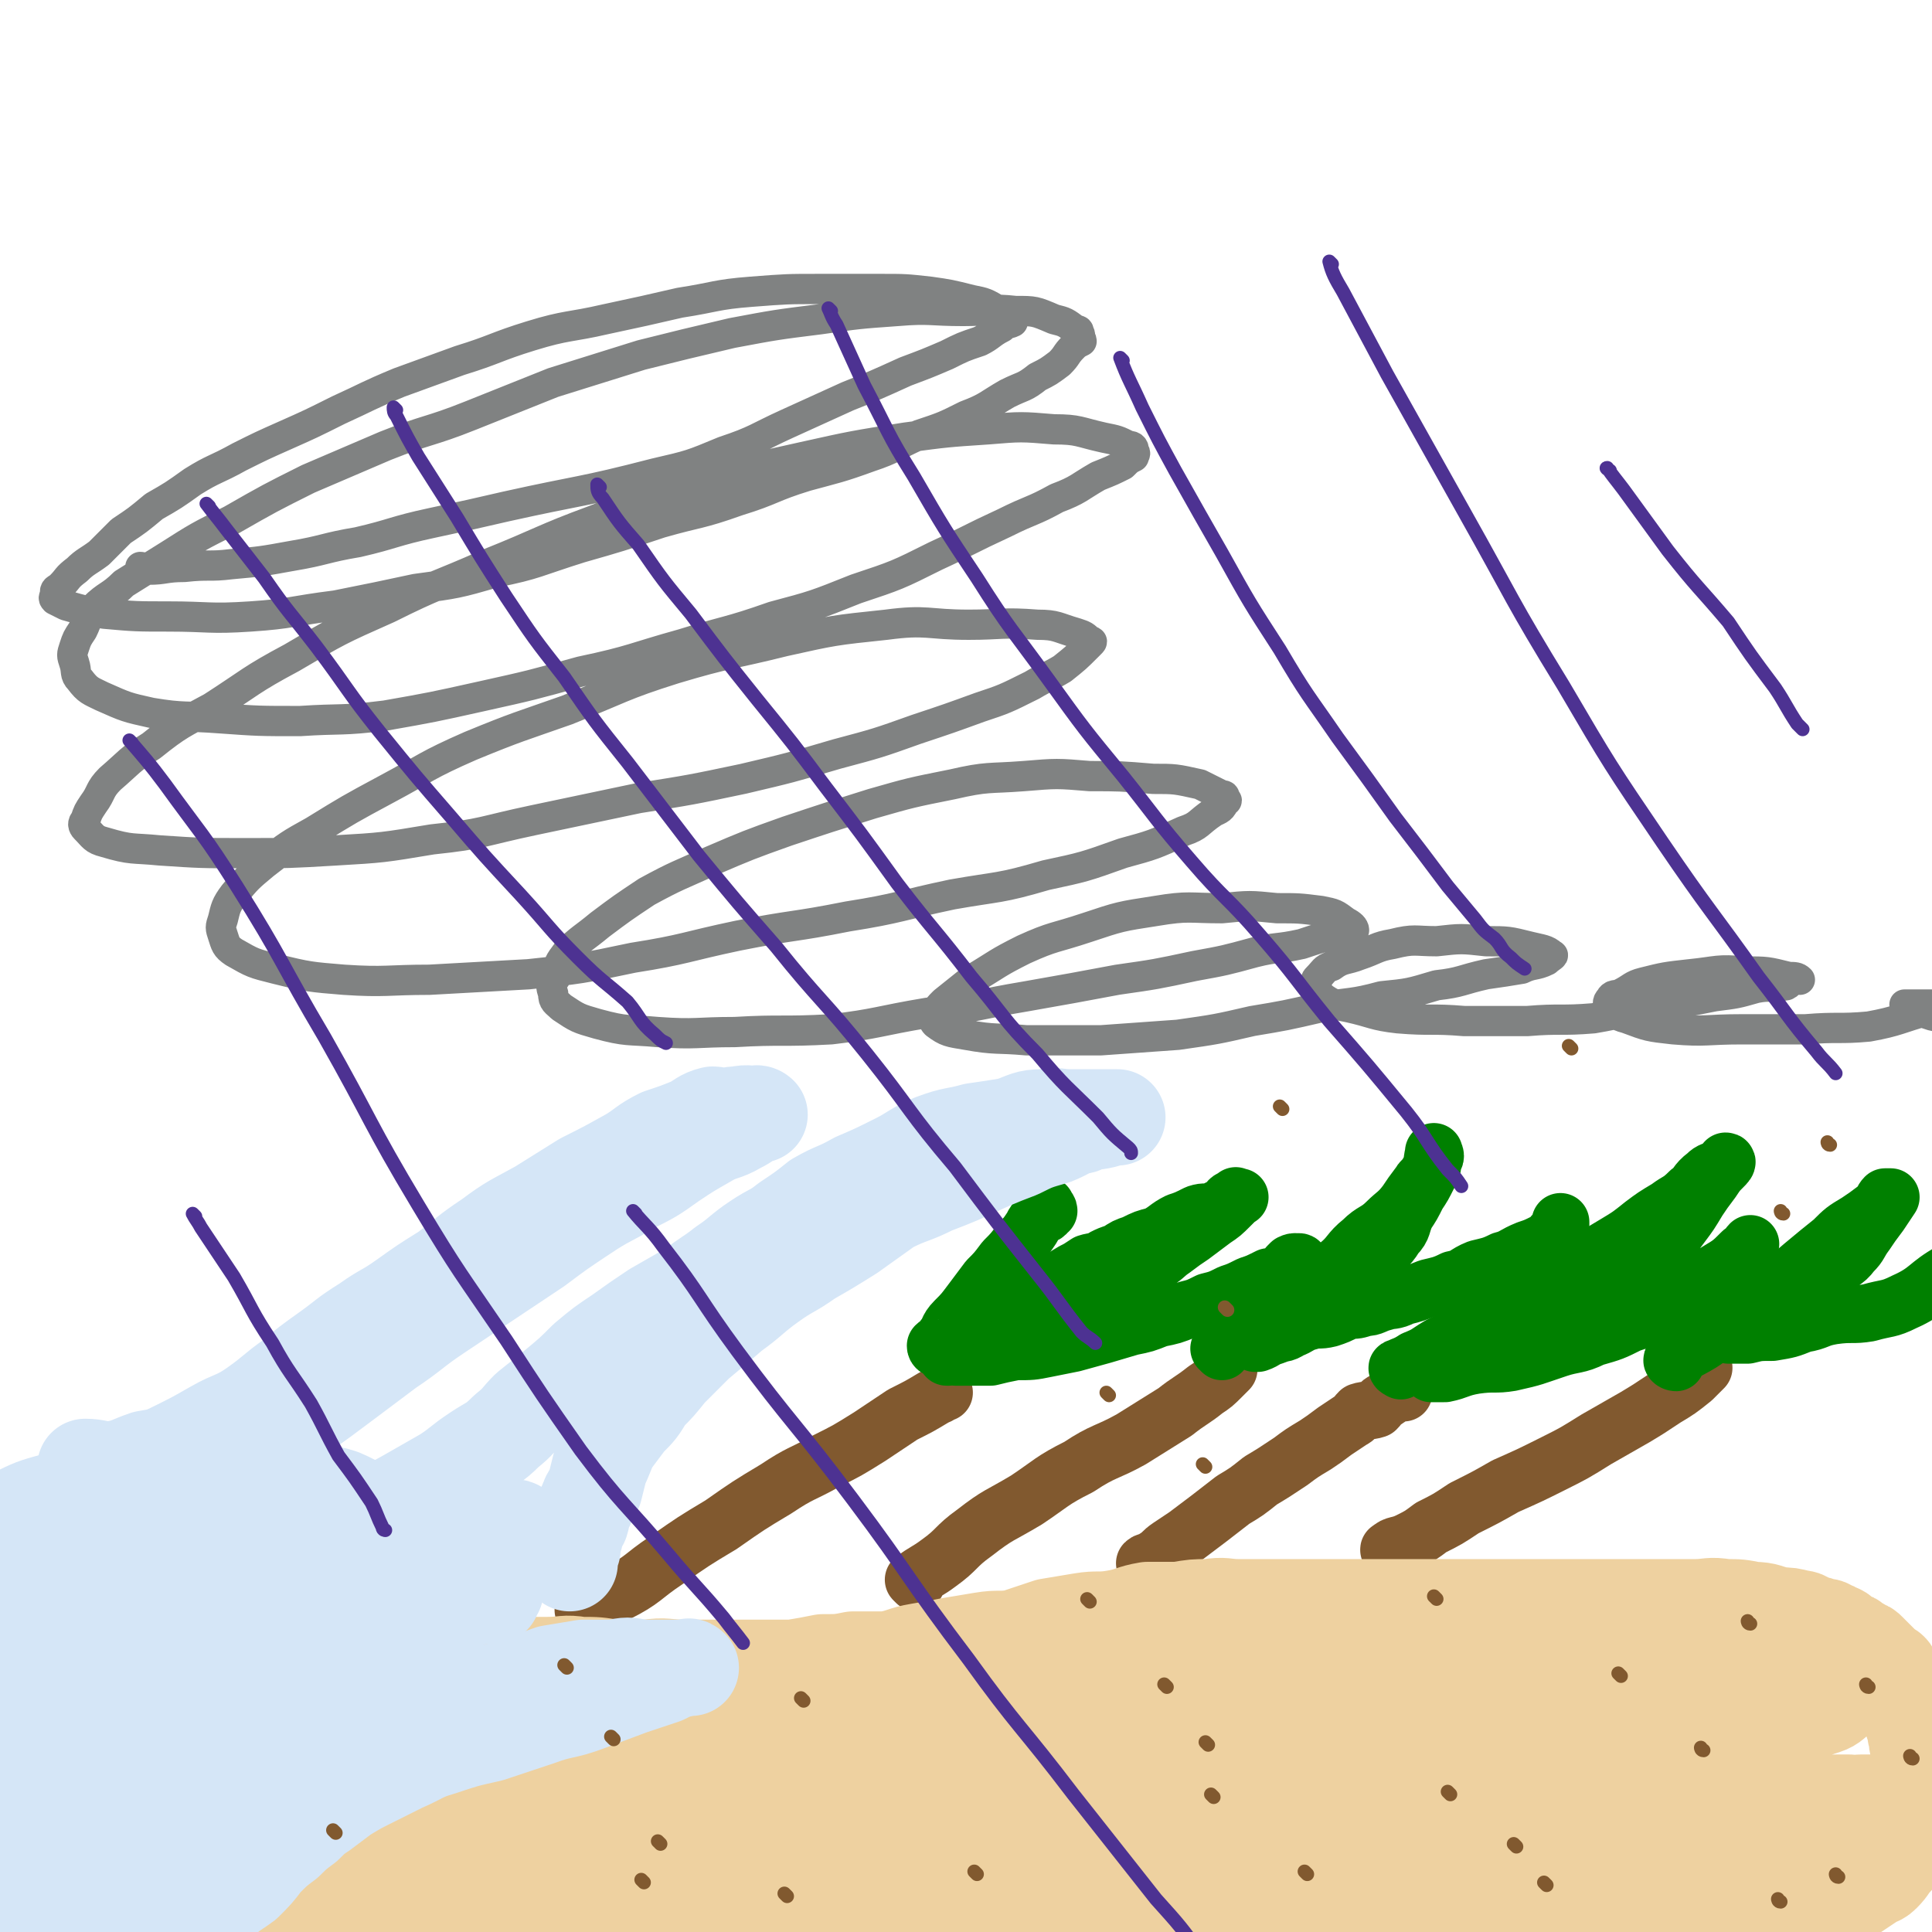 <svg viewBox='0 0 702 702' version='1.1' xmlns='http://www.w3.org/2000/svg' xmlns:xlink='http://www.w3.org/1999/xlink'><g fill='none' stroke='rgb(129,89,47)' stroke-width='21' stroke-linecap='round' stroke-linejoin='round'><path d='M417,569c0,0 -1,-1 -1,-1 1,-1 2,0 4,-2 2,-1 2,-2 5,-4 3,-2 3,-2 6,-4 8,-6 8,-6 17,-13 5,-3 5,-3 10,-7 5,-3 5,-3 11,-7 4,-3 4,-3 9,-6 3,-2 3,-2 7,-5 3,-2 3,-2 6,-4 2,-1 1,-1 3,-3 3,-1 3,0 6,-1 2,-2 1,-2 3,-3 3,-2 3,-2 5,-4 1,0 1,1 2,1 '/><path d='M506,564c0,0 -2,-1 -1,-1 2,-2 3,-1 7,-3 4,-2 4,-2 8,-5 6,-3 6,-3 12,-7 8,-4 8,-4 15,-8 9,-4 9,-4 17,-8 8,-4 8,-4 16,-9 7,-4 7,-4 14,-8 5,-3 5,-3 11,-7 5,-3 5,-3 10,-7 2,-2 3,-3 4,-4 0,0 -1,1 -2,2 '/><path d='M333,575c0,0 -1,-1 -1,-1 4,-3 5,-3 9,-6 7,-5 6,-6 13,-11 9,-7 9,-6 19,-12 9,-6 9,-7 19,-12 9,-6 10,-5 19,-10 8,-5 8,-5 16,-10 5,-4 6,-4 11,-8 3,-2 3,-2 6,-5 1,-1 2,-2 2,-2 1,-1 0,0 -1,1 '/><path d='M213,586c0,0 -1,-1 -1,-1 5,-3 7,-2 12,-6 10,-5 9,-6 18,-12 10,-7 10,-7 20,-13 10,-7 10,-7 20,-13 9,-6 9,-5 18,-10 8,-4 8,-4 16,-9 6,-4 6,-4 12,-8 6,-3 6,-3 11,-6 2,-1 3,-2 4,-2 0,-1 -1,0 -2,1 '/></g>
<g fill='none' stroke='rgb(0,128,0)' stroke-width='21' stroke-linecap='round' stroke-linejoin='round'><path d='M346,491c0,0 -1,-1 -1,-1 1,-1 3,0 5,-2 3,-2 3,-2 6,-5 4,-2 4,-2 8,-5 4,-3 4,-3 9,-6 4,-2 4,-2 8,-5 4,-2 4,-2 9,-5 2,-1 2,-1 5,-3 3,-1 3,0 6,-2 2,-1 2,-1 5,-2 3,-2 3,-2 6,-3 4,-2 4,-2 8,-3 4,-2 4,-3 8,-5 3,-1 3,-1 7,-3 3,-1 3,0 6,-1 2,-1 2,-1 4,-2 2,-2 1,-2 4,-3 0,-1 0,0 1,0 0,0 1,0 0,0 -1,1 -1,1 -3,3 -3,3 -3,3 -6,5 -4,3 -4,3 -8,6 -3,2 -3,2 -7,5 -3,2 -3,3 -7,5 -3,2 -3,2 -7,4 -4,2 -4,2 -7,4 -3,2 -3,2 -6,4 -3,2 -4,1 -7,3 -4,2 -3,2 -7,4 -3,2 -3,1 -7,3 -4,1 -3,1 -7,3 -4,1 -4,2 -8,3 -4,1 -4,1 -8,2 -2,0 -2,1 -5,2 -2,0 -2,0 -4,1 -1,0 0,1 -1,1 0,0 -1,0 -1,0 1,-1 1,0 3,0 3,0 3,0 6,0 3,0 3,0 7,0 4,-1 4,-1 9,-2 6,0 6,0 11,-1 5,-1 5,-1 10,-2 11,-3 11,-3 21,-6 5,-1 5,-1 10,-3 5,-1 5,-1 10,-3 4,-1 4,-1 8,-3 4,-1 4,-1 8,-3 3,-1 3,-1 7,-3 3,-1 3,-1 7,-3 2,0 2,0 5,-1 2,-2 2,-2 4,-4 0,0 0,0 1,0 1,-1 2,0 1,0 -1,0 -1,-1 -3,0 0,0 0,0 -1,1 '/><path d='M444,491c0,0 -1,-1 -1,-1 0,0 1,0 1,-1 4,-2 4,-2 8,-5 4,-2 4,-2 8,-5 4,-3 5,-2 9,-6 4,-3 4,-4 8,-7 4,-3 5,-2 9,-6 5,-4 4,-5 9,-9 4,-4 5,-3 9,-7 3,-3 4,-3 7,-7 2,-3 2,-3 5,-7 1,-2 2,-1 3,-4 2,-3 1,-3 2,-7 0,0 0,-1 0,0 0,0 1,1 0,2 -1,3 0,3 -2,6 -2,4 -2,4 -4,7 -2,4 -2,4 -4,7 -2,4 -1,5 -4,8 -3,5 -4,4 -7,8 -4,4 -3,5 -7,8 -4,4 -4,3 -8,6 -4,3 -4,3 -8,6 -3,2 -3,2 -6,4 -3,1 -2,2 -5,3 -2,1 -2,1 -5,2 -1,0 -2,0 -3,1 -1,0 -2,0 -2,1 0,0 1,0 1,0 3,-1 3,-2 6,-3 3,-1 3,0 6,-2 3,-1 3,-2 7,-3 3,-1 3,0 7,-1 3,-1 3,-1 7,-3 3,0 3,0 6,-1 3,0 3,-1 7,-2 3,-1 3,0 7,-2 4,-1 4,-1 9,-3 4,-1 5,-1 9,-3 5,-1 4,-2 9,-4 4,-1 5,-1 9,-3 4,-1 4,-2 9,-4 3,-1 3,-1 7,-3 2,-1 1,-1 3,-3 1,0 2,0 2,-1 0,0 0,0 0,0 0,-1 0,-1 0,-2 0,0 0,-1 0,-1 '/><path d='M509,498c0,0 -2,-1 -1,-1 2,-1 3,-1 6,-3 5,-2 4,-2 9,-5 6,-3 6,-3 11,-6 6,-3 5,-4 11,-7 6,-3 6,-2 12,-5 5,-2 5,-2 10,-6 5,-3 5,-4 10,-7 5,-3 5,-3 10,-6 5,-3 5,-3 10,-7 4,-3 4,-3 9,-6 4,-3 4,-2 8,-6 3,-2 2,-3 6,-6 2,-2 2,-1 5,-3 1,-1 2,-1 2,-2 1,0 0,1 -1,2 -2,2 -2,2 -4,5 -3,4 -3,4 -5,7 -3,5 -3,5 -6,9 -3,4 -3,4 -5,7 -3,4 -2,4 -5,7 -5,5 -5,4 -10,8 -4,4 -5,4 -10,7 -5,4 -5,4 -11,7 -5,3 -5,3 -11,5 -5,2 -5,2 -10,4 -5,2 -5,2 -10,3 -3,1 -3,1 -6,2 -3,1 -3,1 -6,2 -3,1 -3,1 -5,2 -1,0 -1,0 -1,0 0,0 -1,0 -1,0 2,0 2,0 5,0 5,-1 5,-2 11,-3 7,-1 7,0 13,-1 9,-2 8,-2 17,-5 6,-2 7,-1 13,-4 7,-2 7,-2 13,-5 6,-2 6,-2 11,-5 5,-3 5,-3 10,-7 5,-4 5,-3 11,-7 5,-3 5,-3 9,-7 2,-1 2,-2 3,-3 0,0 0,0 0,0 '/><path d='M609,495c-1,0 -2,-1 -1,-1 4,-3 5,-3 10,-6 6,-4 6,-4 11,-8 7,-5 7,-4 13,-9 7,-5 7,-6 13,-11 6,-5 6,-5 11,-9 4,-4 4,-4 9,-7 3,-2 3,-2 7,-5 0,0 0,0 1,-1 1,-1 1,-2 2,-3 1,0 1,0 2,0 0,0 0,0 0,0 -2,3 -2,3 -4,6 -3,4 -3,4 -5,7 -3,4 -2,4 -5,7 -3,4 -4,3 -7,6 -4,3 -4,3 -8,6 -3,3 -2,3 -5,6 -3,2 -3,2 -6,4 -3,2 -3,2 -6,3 -3,1 -3,1 -6,2 -2,1 -2,1 -4,2 -1,0 -1,-1 -2,0 -1,0 -1,0 -1,1 0,0 0,0 0,0 3,0 4,0 7,0 4,-1 4,-1 9,-1 6,-1 6,-1 11,-3 6,-1 5,-2 11,-3 7,-1 7,0 13,-1 7,-2 7,-1 13,-4 9,-4 8,-6 17,-11 '/><path d='M341,490c0,0 -1,0 -1,-1 1,-1 2,-1 3,-3 2,-2 1,-3 4,-6 3,-3 3,-3 6,-7 3,-4 3,-4 6,-8 3,-3 3,-3 6,-7 3,-3 3,-3 6,-7 2,-2 2,-2 4,-5 1,-2 1,-2 3,-4 0,-1 1,0 2,-1 0,-1 -1,-1 -1,-1 1,-1 1,0 2,0 0,-1 -1,-1 -1,-2 '/></g>
<g fill='none' stroke='rgb(238,209,160)' stroke-width='35' stroke-linecap='round' stroke-linejoin='round'><path d='M35,615c0,0 -1,-1 -1,-1 1,0 2,1 3,1 4,-1 4,-2 7,-3 5,0 5,0 11,-1 3,0 4,0 7,0 5,-1 5,-2 9,-3 4,0 4,1 8,1 5,-1 5,-1 9,-1 5,-1 5,-1 9,-1 5,-1 5,-1 9,-1 5,-1 5,0 10,0 5,0 5,0 10,0 5,-1 5,-1 10,-1 6,-1 6,0 11,0 5,0 5,0 10,0 6,0 6,0 12,0 5,0 5,0 11,0 4,0 4,0 9,0 5,0 5,0 10,0 6,0 6,-1 12,0 6,0 6,0 12,1 6,0 6,0 12,0 7,-1 7,0 14,0 6,0 6,0 12,0 7,0 7,0 13,0 7,0 7,0 14,0 6,-1 6,-1 11,-2 6,0 6,0 11,-1 6,0 6,0 12,0 6,-1 6,-2 12,-3 6,-1 6,-1 11,-2 6,-1 6,-1 12,-2 6,-1 6,0 12,-1 6,-2 6,-2 12,-4 6,-1 6,-1 12,-2 6,-1 6,0 12,-1 6,-1 6,-2 12,-3 6,0 6,0 11,0 6,-1 6,-1 11,-1 6,-1 6,0 11,0 6,0 6,0 11,0 6,0 6,0 11,0 6,0 6,0 12,0 6,0 6,0 11,0 6,0 6,0 12,0 6,0 6,0 12,0 7,0 7,0 13,0 6,0 6,0 12,0 7,0 7,0 13,0 6,0 6,0 12,0 5,0 5,0 11,0 6,0 6,0 12,0 6,0 6,0 12,0 6,0 6,0 12,0 5,0 5,-1 11,0 5,0 5,0 10,1 5,0 5,1 10,2 3,0 3,0 7,1 2,0 2,1 4,2 2,0 2,0 4,1 2,0 2,0 3,1 1,0 1,0 2,1 2,0 2,1 3,2 1,0 1,0 2,1 1,0 1,0 2,1 2,1 2,1 3,2 1,0 1,0 2,1 1,1 1,1 2,2 2,2 2,2 4,4 2,1 2,1 3,3 2,2 2,2 3,4 1,2 2,2 2,4 1,2 1,2 1,5 0,2 1,2 1,4 1,2 1,2 1,4 1,2 0,2 1,5 1,2 1,2 1,5 0,3 0,3 0,6 0,2 0,2 0,5 0,3 -1,3 -1,6 -1,3 0,3 -1,6 -1,3 -1,4 -3,7 -2,3 -2,2 -4,5 -3,3 -2,3 -5,6 -2,2 -3,1 -5,3 -3,2 -3,2 -6,4 -6,2 -6,1 -12,3 -7,1 -7,2 -15,3 -9,1 -9,0 -19,0 -11,1 -11,2 -22,3 -11,1 -11,1 -22,2 -12,0 -12,-1 -23,-1 -11,1 -11,1 -22,2 -12,0 -12,-1 -24,-1 -12,0 -12,0 -23,0 -11,0 -11,1 -22,0 -12,0 -11,0 -23,-1 -11,0 -11,1 -22,0 -11,0 -11,-1 -22,-2 -11,0 -11,0 -22,-1 -11,0 -11,0 -23,-1 -11,0 -11,0 -22,0 -12,0 -12,0 -24,0 -11,0 -11,0 -23,0 -11,0 -11,0 -22,0 -11,0 -11,0 -22,0 -10,0 -10,0 -20,0 -10,0 -10,0 -20,0 -11,0 -11,0 -22,0 -10,0 -10,0 -20,0 -10,1 -10,1 -20,2 -10,0 -10,1 -19,2 -10,0 -10,0 -19,1 -10,0 -10,0 -19,-1 -8,0 -8,0 -16,0 -6,0 -6,0 -12,0 -5,0 -5,0 -10,0 -3,0 -3,0 -6,0 -2,0 -2,1 -4,0 -1,0 -1,0 -2,-1 -1,-1 -1,-1 -2,-3 -1,-2 -2,-2 -2,-5 -1,-4 -1,-4 -1,-8 -1,-12 -1,-12 -1,-23 0,-7 0,-7 1,-13 1,-8 1,-9 2,-17 0,-2 0,-2 1,-4 0,0 0,0 1,0 0,-1 0,-1 1,-2 2,0 2,0 3,-1 4,0 4,0 9,-1 8,0 8,0 16,1 10,0 10,0 20,0 12,0 12,0 25,0 12,0 12,0 25,0 13,0 13,-1 27,0 14,0 14,0 28,1 13,0 13,0 26,1 15,0 15,0 30,1 14,0 14,0 27,0 14,-1 14,0 28,0 14,0 15,0 29,0 14,-1 14,-2 27,-3 15,-1 15,-1 30,-2 14,-1 14,-1 28,-2 15,-1 15,0 30,-1 15,-1 15,-2 30,-3 16,-1 16,-1 31,-2 14,0 14,0 28,0 13,-1 13,-1 26,-1 12,-1 12,0 24,0 11,0 11,0 23,0 10,0 10,0 21,0 8,0 8,-1 16,0 6,0 6,0 12,1 4,0 4,0 8,1 2,0 2,0 4,1 1,0 1,0 2,1 1,0 1,0 1,1 0,0 0,0 0,1 -3,2 -3,3 -6,4 -9,3 -9,3 -18,4 -15,1 -15,0 -29,1 -15,0 -15,1 -30,2 -17,0 -17,0 -34,1 -16,0 -16,1 -32,2 -17,0 -17,0 -34,1 -17,0 -17,1 -35,2 -19,1 -19,1 -38,2 -20,1 -20,1 -40,2 -20,0 -20,0 -39,1 -19,0 -19,1 -38,2 -18,0 -18,-1 -37,1 -19,1 -19,2 -38,3 -18,1 -18,0 -36,1 -18,1 -18,1 -36,3 -17,1 -17,1 -34,3 -17,1 -17,1 -33,3 -14,1 -14,1 -28,3 -11,1 -11,0 -21,1 -7,1 -7,2 -14,4 -1,0 -1,0 -2,1 0,0 0,-1 0,-1 6,0 6,0 13,0 37,0 37,0 74,0 22,0 22,0 45,0 22,0 22,0 45,0 23,0 23,0 46,0 22,1 22,2 44,3 21,0 21,0 41,0 21,1 21,1 41,2 20,0 20,0 39,-1 19,0 19,1 38,0 18,0 18,0 36,-1 18,0 18,-1 36,-2 16,0 16,0 33,-1 14,0 14,0 29,-1 14,0 14,-1 28,-2 12,0 12,0 24,-1 9,0 9,0 18,-1 6,0 6,0 12,-1 4,0 4,0 8,-1 3,0 3,0 5,0 2,1 2,0 4,0 2,0 2,0 4,0 1,0 2,0 2,0 1,1 1,2 1,3 0,0 0,-1 0,-1 -1,2 -1,3 -2,4 -6,3 -7,3 -14,5 -13,3 -13,3 -26,5 -15,2 -15,1 -30,3 -16,1 -16,2 -31,3 -17,1 -17,0 -33,1 -18,0 -18,0 -36,-1 -19,0 -19,0 -38,0 -20,0 -20,0 -39,0 -20,0 -20,0 -40,0 -21,1 -21,1 -41,2 -21,0 -21,0 -41,1 -20,0 -20,0 -40,1 -19,0 -19,0 -37,1 -17,0 -17,0 -35,1 -15,2 -15,3 -30,4 -15,1 -15,0 -29,0 -14,1 -14,1 -28,3 -14,1 -14,1 -28,3 -14,1 -14,1 -27,3 -11,1 -11,2 -22,4 -8,1 -8,1 -17,3 -15,3 -17,3 -30,6 '/></g>
<g fill='none' stroke='rgb(213,230,247)' stroke-width='35' stroke-linecap='round' stroke-linejoin='round'><path d='M32,534c0,0 -1,-1 -1,-1 4,0 5,1 9,1 7,-1 7,-2 13,-4 6,-1 6,-1 12,-4 6,-3 6,-3 13,-7 7,-4 8,-3 15,-8 7,-5 6,-5 13,-10 6,-5 6,-5 13,-10 7,-5 6,-5 14,-10 7,-5 7,-4 14,-9 7,-5 7,-5 15,-10 8,-6 7,-6 16,-12 8,-6 9,-6 18,-11 8,-5 8,-5 16,-10 8,-4 8,-4 17,-9 5,-3 5,-4 11,-7 6,-2 6,-2 11,-4 4,-2 4,-3 8,-4 2,0 2,1 5,1 2,-1 2,-1 4,-1 4,-1 5,0 8,0 0,0 -1,-1 -2,0 -3,2 -2,2 -6,4 -5,3 -6,2 -11,5 -7,4 -7,4 -13,8 -7,5 -7,5 -15,9 -8,5 -8,4 -17,10 -9,6 -9,6 -17,12 -9,6 -9,6 -18,12 -9,6 -9,6 -18,12 -9,6 -9,7 -18,13 -8,6 -8,6 -16,12 -8,6 -8,6 -15,11 -7,5 -7,6 -13,11 -5,5 -5,5 -11,10 -5,5 -5,4 -10,9 -4,4 -4,4 -8,9 -2,3 -2,3 -3,7 -2,3 -1,3 -2,7 -1,3 -1,3 -1,6 0,2 0,2 0,4 0,0 0,1 0,1 1,1 1,1 2,2 3,0 3,0 6,0 6,-1 6,-1 12,-3 8,-2 7,-4 15,-7 8,-4 9,-3 17,-7 9,-4 8,-4 17,-9 8,-4 8,-4 17,-9 7,-4 7,-4 14,-8 6,-4 5,-4 11,-8 6,-4 6,-3 11,-8 5,-4 4,-4 8,-8 5,-4 5,-4 10,-8 6,-5 6,-5 11,-10 6,-5 6,-5 12,-9 7,-5 7,-5 13,-9 7,-4 7,-4 14,-8 5,-4 6,-4 11,-8 6,-4 6,-5 12,-9 6,-4 6,-3 11,-7 6,-4 6,-4 11,-8 7,-4 7,-3 14,-7 7,-3 7,-3 15,-7 6,-3 6,-4 13,-7 8,-3 8,-2 15,-4 7,-1 7,-1 13,-2 6,-2 6,-3 12,-3 5,-1 5,0 10,0 4,0 4,0 8,0 2,0 2,0 5,0 1,0 1,0 3,0 0,0 1,0 1,0 -1,0 -2,0 -5,1 -4,1 -4,0 -8,2 -5,1 -5,2 -10,4 -7,2 -7,2 -13,5 -16,6 -15,7 -31,13 -8,4 -8,3 -16,7 -7,5 -7,5 -14,10 -8,5 -8,5 -15,9 -7,5 -7,4 -14,9 -7,5 -7,6 -14,11 -7,6 -7,6 -13,11 -5,5 -5,5 -10,10 -4,5 -4,5 -8,9 -3,5 -3,5 -7,9 -3,4 -3,4 -6,8 -2,4 -2,5 -4,9 -1,4 -1,4 -2,8 -2,3 -2,3 -3,6 -2,3 -1,3 -2,6 -1,2 -2,2 -2,5 -1,2 -1,2 -1,5 -1,1 -1,1 -1,2 -1,1 0,1 0,2 0,0 0,0 0,1 '/><path d='M188,556c0,0 0,-1 -1,-1 -2,0 -2,0 -4,1 -4,1 -4,1 -9,3 -7,2 -7,2 -14,4 -7,2 -7,1 -14,3 -8,2 -8,2 -15,4 -8,1 -8,1 -16,2 -8,1 -8,0 -16,2 -9,1 -9,2 -17,3 -9,1 -9,0 -17,1 -7,0 -7,0 -14,1 -5,0 -5,0 -11,1 -5,0 -5,0 -10,1 -5,0 -5,-1 -11,0 -5,0 -5,1 -11,2 -4,0 -4,0 -8,1 -3,0 -2,0 -5,1 -1,0 -2,-1 -2,0 0,0 0,0 0,1 0,0 0,0 0,0 5,0 6,0 11,0 7,-1 7,-2 13,-3 8,-1 8,0 16,-2 11,-1 11,-2 22,-4 12,-2 12,-2 23,-4 10,-1 10,-1 20,-4 9,-2 9,-3 17,-6 6,-2 6,-2 12,-4 3,-1 3,-1 6,-3 2,0 2,0 3,0 1,-1 1,-2 1,-3 0,-1 0,-1 0,-1 -6,-4 -6,-5 -13,-8 -6,-2 -7,-1 -13,-3 -8,-1 -8,-1 -17,-2 -10,0 -10,0 -20,0 -10,-1 -10,-1 -21,0 -8,0 -8,0 -16,2 -8,1 -8,1 -16,4 -7,2 -8,2 -14,5 -5,2 -5,3 -9,6 -2,2 -2,2 -3,4 -2,2 -2,2 -3,4 -1,1 -1,2 0,2 5,1 6,0 12,0 9,0 9,0 17,0 9,0 9,0 17,0 10,0 10,-1 20,0 11,0 10,1 20,2 9,1 9,1 17,2 7,1 7,0 14,2 6,1 6,1 13,3 6,1 6,1 13,3 7,1 7,1 14,2 5,0 5,0 10,0 5,0 5,0 9,0 3,0 3,0 6,0 2,0 2,0 3,0 1,0 1,0 2,0 0,-1 0,-1 0,-1 0,-1 1,-1 1,-1 0,-1 0,-2 0,-2 -1,0 -1,0 -1,1 -2,0 -2,0 -5,0 -3,0 -3,-1 -7,0 -5,1 -5,2 -10,4 -6,2 -6,2 -11,5 -6,3 -6,3 -11,5 -14,5 -14,5 -29,9 -7,2 -7,1 -15,2 -9,0 -9,0 -17,1 -8,0 -8,0 -16,0 -7,0 -7,0 -13,0 -4,0 -4,0 -9,0 -4,-1 -4,-1 -9,-1 -4,-1 -4,0 -8,0 -3,0 -3,0 -7,0 -2,0 -2,0 -4,0 -2,0 -2,0 -4,0 -2,0 -2,0 -3,0 -1,0 -1,0 -2,0 -2,0 -2,-1 -3,0 -1,0 0,0 0,1 0,0 0,0 0,0 '/><path d='M27,604c0,0 0,-1 -1,-1 0,0 0,1 0,2 0,0 -1,0 -1,1 -2,2 -2,2 -4,5 -3,3 -4,3 -7,6 -3,4 -3,5 -5,9 -3,4 -3,4 -5,8 -3,5 -2,5 -4,11 -2,4 -3,4 -4,8 -2,5 -1,5 -2,9 -1,4 -2,4 -2,7 -1,3 0,3 0,7 0,1 0,1 0,3 0,1 0,1 0,3 0,1 0,1 0,3 0,1 0,1 0,3 0,3 0,3 0,7 0,4 -1,4 -1,7 0,5 0,5 0,9 '/><path d='M174,578c0,0 0,-1 -1,-1 -4,3 -4,4 -8,7 -7,5 -7,5 -13,9 -8,6 -8,6 -16,11 -8,6 -8,6 -17,10 -9,6 -9,5 -19,10 -10,5 -10,6 -20,10 -9,4 -9,3 -18,7 -7,3 -6,4 -13,7 -6,3 -6,2 -12,5 -6,3 -6,3 -12,6 -6,3 -6,3 -12,7 -5,3 -5,3 -10,7 -4,4 -4,4 -7,8 -1,3 -1,3 -2,6 -1,2 -1,2 -2,5 -1,2 -1,2 -1,4 0,1 0,2 0,3 0,0 0,-2 1,-3 6,-5 7,-4 13,-9 8,-6 8,-6 16,-12 8,-7 8,-7 16,-14 8,-8 9,-7 17,-14 8,-7 8,-7 16,-14 6,-5 6,-5 12,-10 4,-4 4,-4 7,-9 2,-2 2,-2 3,-5 1,-1 1,-1 1,-3 0,0 0,-1 0,-1 -1,0 -1,0 -2,1 -6,1 -6,1 -11,3 -7,3 -7,2 -14,6 -7,4 -7,4 -13,9 -6,5 -6,5 -12,11 -5,5 -5,5 -11,11 -1,2 -1,2 -2,4 0,0 0,0 0,-1 '/><path d='M39,674c0,0 -1,-1 -1,-1 2,0 3,1 6,0 8,-1 8,-1 16,-4 9,-3 9,-2 18,-6 9,-3 9,-3 17,-8 9,-4 9,-4 18,-9 8,-4 8,-5 16,-9 8,-3 8,-3 16,-7 6,-3 6,-4 13,-7 4,-2 4,-2 9,-4 6,-2 6,-2 11,-4 5,-1 5,-1 10,-2 6,-2 6,-3 12,-5 6,-1 6,-1 12,-2 6,0 6,0 11,0 5,-1 5,-1 10,0 5,0 5,0 9,0 2,0 2,0 5,0 1,0 1,0 3,0 0,0 1,0 1,0 0,0 -1,-1 -1,0 -5,1 -5,1 -9,3 -6,2 -6,2 -12,4 -8,3 -8,3 -16,6 -8,3 -9,2 -17,5 -9,3 -9,3 -18,6 -9,2 -9,2 -18,5 -7,2 -7,3 -14,6 -6,3 -6,3 -12,6 -4,2 -4,2 -9,5 -4,3 -4,3 -8,6 -3,2 -3,2 -6,5 -4,3 -4,3 -7,6 -4,3 -4,3 -8,7 -3,4 -3,4 -7,8 -4,3 -5,3 -9,7 -4,3 -3,3 -8,7 -2,2 -2,2 -5,4 -2,1 -2,1 -3,2 -1,0 -1,0 -2,0 -1,1 -1,1 -1,2 -1,0 -1,-1 -2,-1 0,0 0,0 -1,0 -1,0 -1,0 -2,0 -2,0 -2,0 -3,0 -1,0 -1,0 -2,0 0,0 0,1 -1,0 0,0 1,0 1,-1 0,0 -1,0 -2,-1 0,-1 0,-1 -1,-1 0,0 0,0 0,0 -3,0 -3,-1 -5,-1 -5,0 -5,1 -11,2 -8,1 -8,0 -16,3 -7,2 -6,2 -13,6 -3,2 -3,1 -6,4 -2,1 -1,2 -3,4 -1,0 -2,0 -2,1 0,0 0,1 0,1 0,0 0,0 0,-1 '/></g>
<g fill='none' stroke='rgb(128,130,130)' stroke-width='11' stroke-linecap='round' stroke-linejoin='round'><path d='M52,207c0,0 -1,-1 -1,-1 1,0 2,1 3,1 6,0 6,-1 13,-1 9,-1 9,0 17,-1 11,-1 11,-1 22,-3 12,-2 12,-3 24,-5 13,-3 13,-4 27,-7 14,-3 14,-3 27,-6 27,-6 27,-5 54,-12 13,-3 13,-3 25,-8 12,-4 12,-5 23,-10 11,-5 11,-5 22,-10 10,-4 10,-4 21,-9 8,-3 8,-3 15,-6 6,-3 6,-3 12,-5 4,-2 4,-3 8,-5 2,-2 2,-1 4,-2 0,-1 0,-1 -1,-2 -1,-1 -1,-1 -4,-2 -5,-3 -5,-3 -10,-4 -8,-2 -8,-2 -15,-3 -9,-1 -9,-1 -18,-1 -11,0 -11,0 -22,0 -12,0 -12,0 -25,1 -13,1 -13,2 -26,4 -13,3 -13,3 -27,6 -13,3 -14,2 -27,6 -13,4 -13,5 -26,9 -11,4 -11,4 -22,8 -12,5 -11,5 -22,10 -10,5 -10,5 -19,9 -9,4 -9,4 -17,8 -9,5 -9,4 -17,9 -7,5 -7,5 -14,9 -6,5 -6,5 -12,9 -4,4 -4,4 -8,8 -4,3 -5,3 -8,6 -4,3 -3,3 -6,6 -1,1 -2,1 -2,2 0,0 0,1 0,1 0,1 -1,1 0,2 2,1 2,1 4,2 7,2 7,2 14,3 11,1 12,1 23,1 15,0 15,1 30,0 15,-1 15,-2 31,-4 15,-3 15,-3 29,-6 15,-2 15,-2 29,-6 15,-3 15,-4 31,-9 14,-4 14,-4 29,-9 14,-4 14,-3 28,-8 13,-4 12,-5 25,-9 11,-3 12,-3 23,-7 9,-3 9,-4 18,-8 9,-3 9,-3 17,-7 8,-3 8,-4 15,-8 6,-3 6,-2 11,-6 4,-2 4,-2 8,-5 3,-3 2,-3 5,-6 1,-1 1,-1 3,-2 0,-1 -1,-1 -1,-1 0,-1 1,-1 0,-2 0,-1 0,-1 -1,-1 -4,-3 -4,-3 -8,-4 -7,-3 -7,-3 -14,-3 -9,-1 -10,0 -19,0 -12,0 -12,-1 -24,0 -14,1 -14,1 -28,3 -16,2 -16,2 -32,5 -17,4 -17,4 -33,8 -16,5 -16,5 -32,10 -15,6 -15,6 -30,12 -15,6 -16,5 -31,11 -14,6 -14,6 -28,12 -14,7 -14,7 -28,15 -12,6 -12,6 -23,13 -8,5 -8,5 -16,10 -5,5 -6,4 -11,9 -3,4 -2,4 -4,8 -2,3 -2,3 -3,6 -1,3 -1,3 0,6 1,3 0,4 2,6 3,4 4,4 8,6 9,4 9,4 18,6 12,2 12,1 25,2 14,1 14,1 29,1 15,-1 15,0 31,-2 17,-3 17,-3 35,-7 18,-4 18,-4 36,-9 19,-4 19,-5 37,-10 16,-5 16,-4 33,-10 15,-4 15,-4 30,-10 15,-5 15,-5 29,-12 13,-6 12,-6 25,-12 10,-5 10,-4 19,-9 8,-3 8,-4 15,-8 5,-2 5,-2 9,-4 2,-2 2,-2 4,-3 0,-1 1,-1 0,-2 0,-1 0,-2 -2,-2 -4,-2 -4,-2 -9,-3 -9,-2 -9,-3 -18,-3 -12,-1 -12,-1 -24,0 -15,1 -15,1 -30,3 -19,3 -19,3 -37,7 -18,4 -18,4 -37,9 -19,6 -19,6 -39,14 -19,7 -19,8 -39,16 -18,8 -18,7 -36,16 -18,8 -18,8 -35,18 -15,8 -15,9 -29,18 -11,6 -12,6 -22,14 -8,5 -8,6 -15,12 -4,4 -3,5 -6,9 -2,3 -2,3 -3,6 -1,1 -1,2 0,3 3,3 3,4 7,5 10,3 10,2 20,3 15,1 15,1 31,1 16,0 16,0 33,-1 17,-1 17,-1 35,-4 19,-2 18,-3 37,-7 19,-4 19,-4 38,-8 19,-3 19,-3 38,-7 17,-4 17,-4 34,-9 15,-4 15,-4 29,-9 12,-4 12,-4 23,-8 9,-3 9,-3 19,-8 5,-3 6,-3 11,-6 5,-4 5,-4 9,-8 1,-1 1,-1 1,-1 1,-1 1,-1 0,-1 -2,-2 -2,-2 -5,-3 -7,-2 -7,-3 -14,-3 -13,-1 -13,0 -25,0 -15,0 -15,-2 -30,0 -19,2 -19,2 -37,6 -20,5 -20,4 -40,10 -19,6 -19,7 -39,15 -17,6 -18,6 -35,13 -16,7 -16,8 -31,16 -13,7 -13,7 -26,15 -9,5 -9,5 -18,12 -6,5 -6,5 -11,11 -3,4 -3,5 -4,9 -1,3 -1,3 0,6 1,3 1,4 4,6 7,4 7,4 15,6 12,3 13,3 25,4 15,1 16,0 31,0 18,-1 18,-1 36,-2 19,-2 19,-2 38,-6 19,-3 19,-4 38,-8 20,-4 20,-3 40,-7 19,-3 19,-4 38,-8 17,-3 17,-2 34,-7 14,-3 14,-3 28,-8 11,-3 11,-3 22,-8 6,-2 5,-3 11,-7 2,-1 3,-1 4,-4 1,0 1,0 0,-1 0,-1 0,-1 -1,-1 -4,-2 -4,-2 -8,-4 -9,-2 -9,-2 -17,-2 -12,-1 -12,-1 -23,-1 -12,-1 -12,-1 -24,0 -13,1 -13,0 -26,3 -15,3 -15,3 -29,7 -16,5 -16,5 -31,10 -14,5 -14,5 -28,11 -11,5 -12,5 -23,11 -9,6 -9,6 -17,12 -6,5 -7,5 -12,10 -3,4 -3,4 -4,9 -2,3 -2,3 -1,6 0,3 1,3 3,5 6,4 6,4 13,6 11,3 11,2 22,3 14,1 14,0 28,0 17,-1 17,0 35,-1 17,-2 17,-3 35,-6 18,-2 18,-3 36,-6 17,-3 17,-3 33,-6 14,-2 14,-2 28,-5 11,-2 11,-2 22,-5 8,-2 8,-1 17,-3 6,-2 6,-2 13,-4 2,0 2,-1 5,-1 0,-1 1,0 1,0 0,-1 -1,-2 -3,-3 -4,-3 -4,-3 -9,-4 -8,-1 -8,-1 -16,-1 -10,-1 -10,-1 -20,0 -12,0 -12,-1 -24,1 -13,2 -13,2 -25,6 -12,4 -12,3 -23,8 -10,5 -9,5 -19,11 -5,4 -5,4 -10,8 -2,2 -2,2 -4,5 0,1 0,2 1,3 4,3 5,3 11,4 11,2 11,1 22,2 13,0 13,0 27,0 14,-1 14,-1 28,-2 14,-2 14,-2 27,-5 12,-2 12,-2 25,-5 11,-2 11,-1 22,-4 10,-1 10,-1 20,-4 9,-1 9,-2 18,-4 7,-1 7,-1 13,-2 4,-2 5,-1 9,-3 1,-1 3,-2 2,-2 -2,-2 -4,-2 -8,-3 -8,-2 -8,-2 -16,-2 -9,-1 -9,-1 -18,0 -8,0 -8,-1 -16,1 -6,1 -6,2 -12,4 -5,2 -6,1 -10,4 -3,1 -3,2 -5,4 -1,1 -1,1 -1,3 1,2 1,3 2,4 4,3 5,3 10,4 9,2 9,3 18,4 12,1 12,0 24,1 11,0 11,0 23,0 12,-1 12,0 24,-1 12,-2 12,-3 25,-5 9,-1 9,-1 19,-3 8,-1 8,-1 15,-3 5,-1 5,0 11,-1 2,-1 1,-2 3,-2 1,-1 2,0 2,0 -1,-1 -2,-1 -4,-1 -8,-2 -8,-2 -16,-2 -10,-1 -10,0 -20,1 -9,1 -9,1 -17,3 -4,1 -4,2 -8,4 -2,1 -3,0 -4,2 -1,1 -1,2 0,3 2,2 2,3 6,4 8,3 8,3 17,4 12,1 12,0 25,0 12,0 12,0 23,0 12,-1 12,0 23,-1 11,-2 11,-3 22,-6 2,0 2,0 4,0 2,-1 2,-1 3,-2 0,0 0,0 0,0 -2,-1 -2,0 -4,0 -4,0 -4,0 -8,0 -2,0 -3,0 -4,0 0,0 0,0 0,0 2,1 2,1 3,2 4,1 4,1 7,2 4,1 4,0 7,1 '/></g>
<g fill='none' stroke='rgb(77,50,146)' stroke-width='5' stroke-linecap='round' stroke-linejoin='round'><path d='M76,184c0,0 -1,-1 -1,-1 3,4 4,5 7,9 7,9 7,9 14,18 9,13 9,12 19,25 12,16 11,16 23,31 13,16 13,16 26,31 12,14 12,14 25,28 11,12 10,12 21,23 9,9 9,8 18,16 5,6 4,7 10,12 2,2 2,2 4,3 0,0 0,0 0,0 '/><path d='M144,149c0,0 -1,-1 -1,-1 0,1 0,2 1,3 4,8 4,8 8,15 7,11 7,11 14,22 9,15 9,15 18,29 10,15 10,15 21,29 11,16 11,16 23,31 13,17 13,17 26,34 14,17 14,17 28,33 16,20 17,19 33,39 16,20 15,21 32,41 15,20 15,20 30,39 8,10 8,11 16,21 2,2 3,2 5,4 '/><path d='M218,177c0,0 -1,-1 -1,-1 0,2 0,3 2,5 6,9 6,9 13,17 9,13 9,13 19,25 12,16 12,16 24,31 13,16 13,16 25,32 13,17 13,17 26,35 13,17 14,17 27,34 12,14 11,15 24,28 10,12 11,12 22,23 5,6 5,6 11,11 1,1 1,1 1,2 '/><path d='M302,113c0,0 -1,-1 -1,-1 1,2 1,3 3,6 5,11 5,11 10,22 9,17 8,17 18,33 11,19 11,19 23,37 12,19 13,19 26,37 13,18 13,18 27,35 12,15 12,16 25,31 12,14 13,13 25,27 13,15 12,15 25,31 14,16 14,16 28,33 8,10 7,11 15,21 3,3 3,3 5,6 '/><path d='M408,131c0,0 -1,-1 -1,-1 3,8 4,9 8,18 6,12 6,12 12,23 9,16 9,16 17,30 10,18 10,18 21,35 10,17 10,16 21,32 11,15 11,15 21,29 10,13 10,13 19,25 5,6 5,6 10,12 3,4 3,4 7,7 3,3 2,4 6,7 2,2 2,2 5,4 '/><path d='M484,96c0,0 -1,-1 -1,-1 1,4 2,6 5,11 8,15 8,15 16,30 14,25 14,25 28,50 18,32 17,32 36,63 17,29 17,29 36,57 17,25 18,25 35,49 11,14 10,14 21,27 3,4 4,4 7,8 '/><path d='M585,171c0,0 -2,-1 -1,-1 2,3 3,4 6,8 8,11 8,11 16,22 11,14 11,13 22,26 8,12 8,12 17,24 4,6 4,7 8,13 1,1 1,1 2,2 '/><path d='M48,270c0,0 -1,-1 -1,-1 6,7 7,8 13,16 13,18 14,18 26,37 17,27 16,28 32,55 17,30 16,31 34,61 15,25 15,24 32,49 13,20 13,20 27,40 15,20 16,19 32,38 10,12 10,11 20,23 3,4 4,5 7,9 '/><path d='M71,442c0,0 -1,-1 -1,-1 1,2 2,3 3,5 6,9 6,9 12,18 7,12 6,12 14,24 6,11 7,11 14,22 5,9 5,10 10,19 6,8 6,8 12,17 2,4 2,5 4,9 0,1 1,1 1,1 '/><path d='M231,441c0,0 -1,-1 -1,-1 4,5 6,6 11,13 14,18 13,19 27,38 20,27 21,26 42,54 21,28 20,29 42,58 18,25 19,24 38,49 15,19 15,19 30,38 9,10 9,10 17,21 2,2 3,2 5,4 '/></g>
<g fill='none' stroke='rgb(129,89,47)' stroke-width='5' stroke-linecap='round' stroke-linejoin='round'><path d='M240,670c0,0 -1,-1 -1,-1 '/><path d='M292,618c0,0 -1,-1 -1,-1 '/><path d='M396,582c0,0 -1,-1 -1,-1 '/><path d='M522,581c0,0 -1,-1 -1,-1 '/><path d='M589,609c0,0 -1,-1 -1,-1 '/><path d='M619,636c-1,0 -1,-1 -1,-1 '/><path d='M527,652c0,0 -1,-1 -1,-1 '/><path d='M439,634c0,0 -1,-1 -1,-1 '/><path d='M441,653c0,0 -1,-1 -1,-1 '/><path d='M636,590c-1,0 -1,-1 -1,-1 '/><path d='M695,639c-1,0 -1,-1 -1,-1 '/><path d='M668,682c-1,0 -1,-1 -1,-1 '/><path d='M355,681c0,0 -1,-1 -1,-1 '/><path d='M286,689c0,0 -1,-1 -1,-1 '/><path d='M424,613c0,0 -1,-1 -1,-1 '/><path d='M466,403c0,0 -1,-1 -1,-1 '/><path d='M571,381c0,0 -1,-1 -1,-1 '/><path d='M665,416c-1,0 -1,-1 -1,-1 '/><path d='M648,441c-1,0 -1,-1 -1,-1 '/><path d='M446,476c0,0 -1,-1 -1,-1 '/><path d='M403,507c0,0 -1,-1 -1,-1 '/><path d='M438,533c0,0 -1,-1 -1,-1 '/><path d='M392,541c0,0 -1,-1 -1,-1 '/><path d='M206,606c0,0 -1,-1 -1,-1 '/><path d='M223,632c0,0 -1,-1 -1,-1 '/><path d='M122,666c0,0 -1,-1 -1,-1 '/><path d='M234,684c0,0 -1,-1 -1,-1 '/><path d='M562,685c0,0 -1,-1 -1,-1 '/><path d='M647,691c-1,0 -1,-1 -1,-1 '/><path d='M679,613c-1,0 -1,-1 -1,-1 '/><path d='M551,671c0,0 -1,-1 -1,-1 '/><path d='M475,681c0,0 -1,-1 -1,-1 '/></g>
</svg>